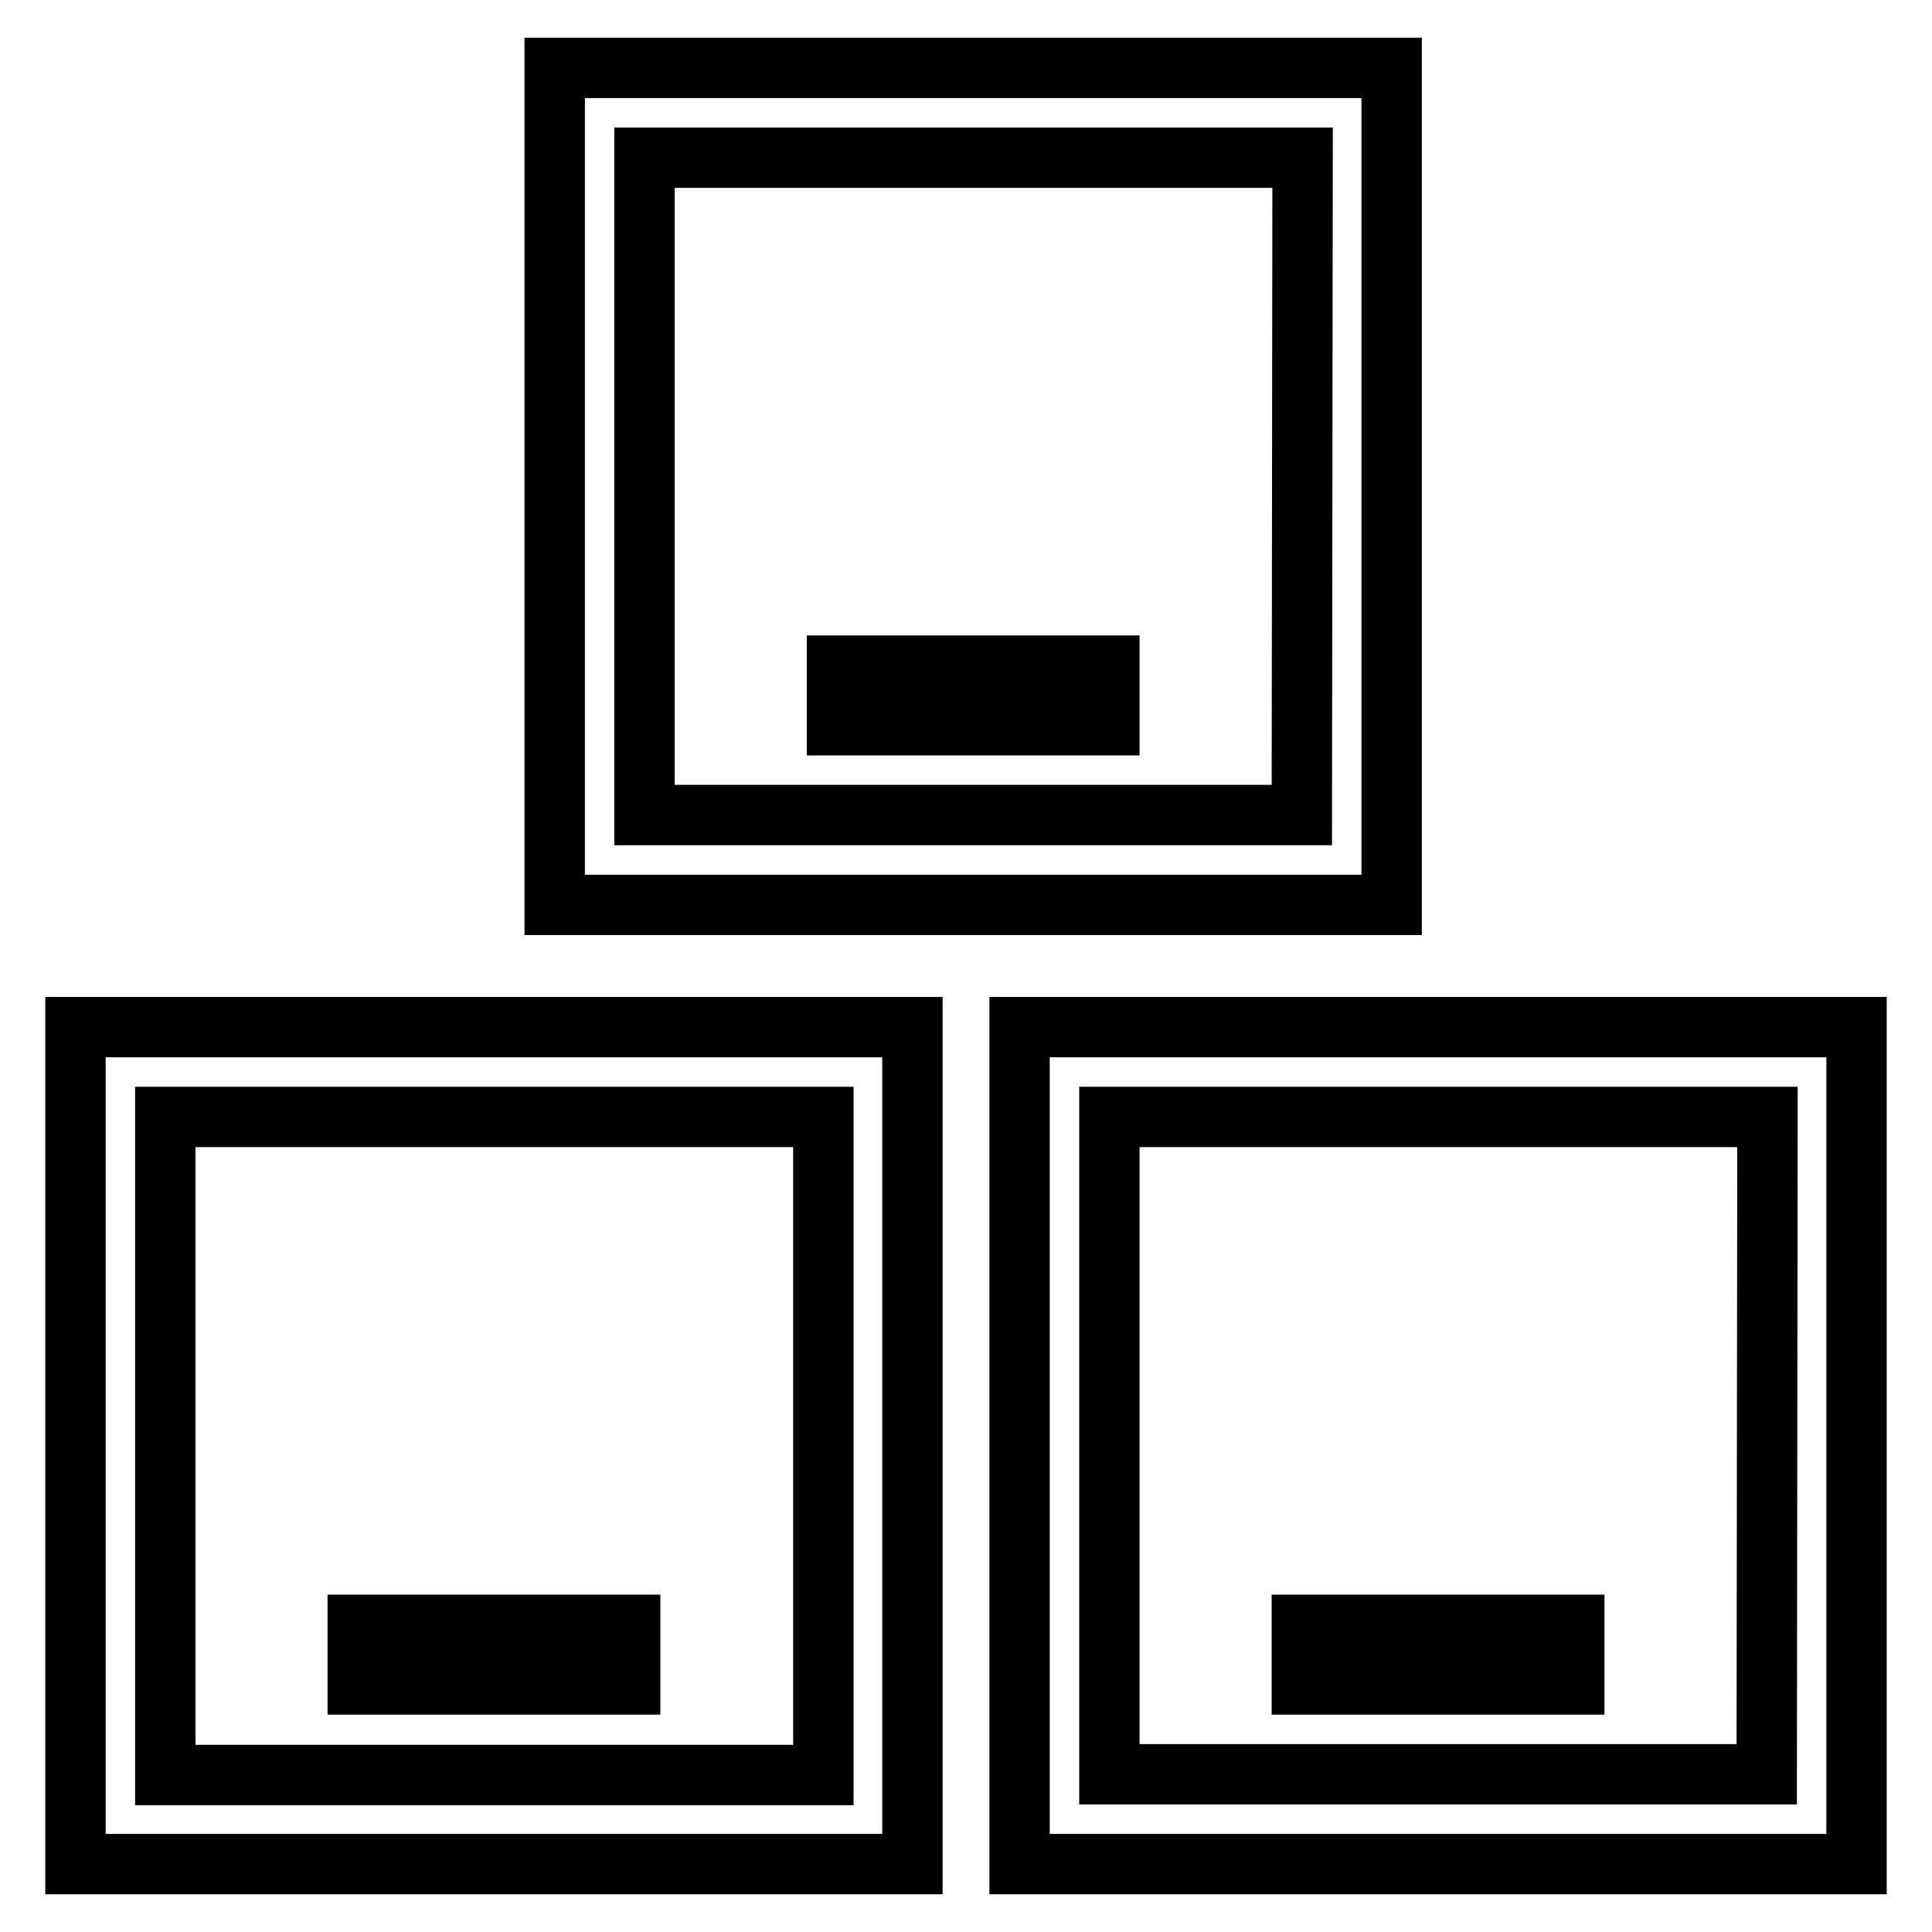 <?xml version="1.0" encoding="utf-8"?>
<!-- Svg Vector Icons : http://www.onlinewebfonts.com/icon -->
<!DOCTYPE svg PUBLIC "-//W3C//DTD SVG 1.1//EN" "http://www.w3.org/Graphics/SVG/1.1/DTD/svg11.dtd">
<svg version="1.1" xmlns="http://www.w3.org/2000/svg" xmlns:xlink="http://www.w3.org/1999/xlink" x="0px" y="0px" viewBox="0 0 256 256" enable-background="new 0 0 256 256" xml:space="preserve">
<g> <path stroke-width="8" fill-opacity="0" stroke="#000000"  d="M110.9,88.2H147v7.9h-36.1V88.2z"/> <path stroke-width="8" fill-opacity="0" stroke="#000000"  d="M184.4,9H73.5v110.9h110.9L184.4,9L184.4,9z M172.5,108H85.4V20.9h87.2L172.5,108L172.5,108z M10,247h110.9 V136.1H10V247z M21.9,148h87.2v87.2H21.9V148z"/> <path stroke-width="8" fill-opacity="0" stroke="#000000"  d="M47.4,215.3h36.1v7.9H47.4V215.3z M172.5,215.3h36.1v7.9h-36.1V215.3z"/> <path stroke-width="8" fill-opacity="0" stroke="#000000"  d="M135.1,136.1V247H246V136.1H135.1z M234.1,235.1H147V148h87.2L234.1,235.1L234.1,235.1z"/></g>
</svg>